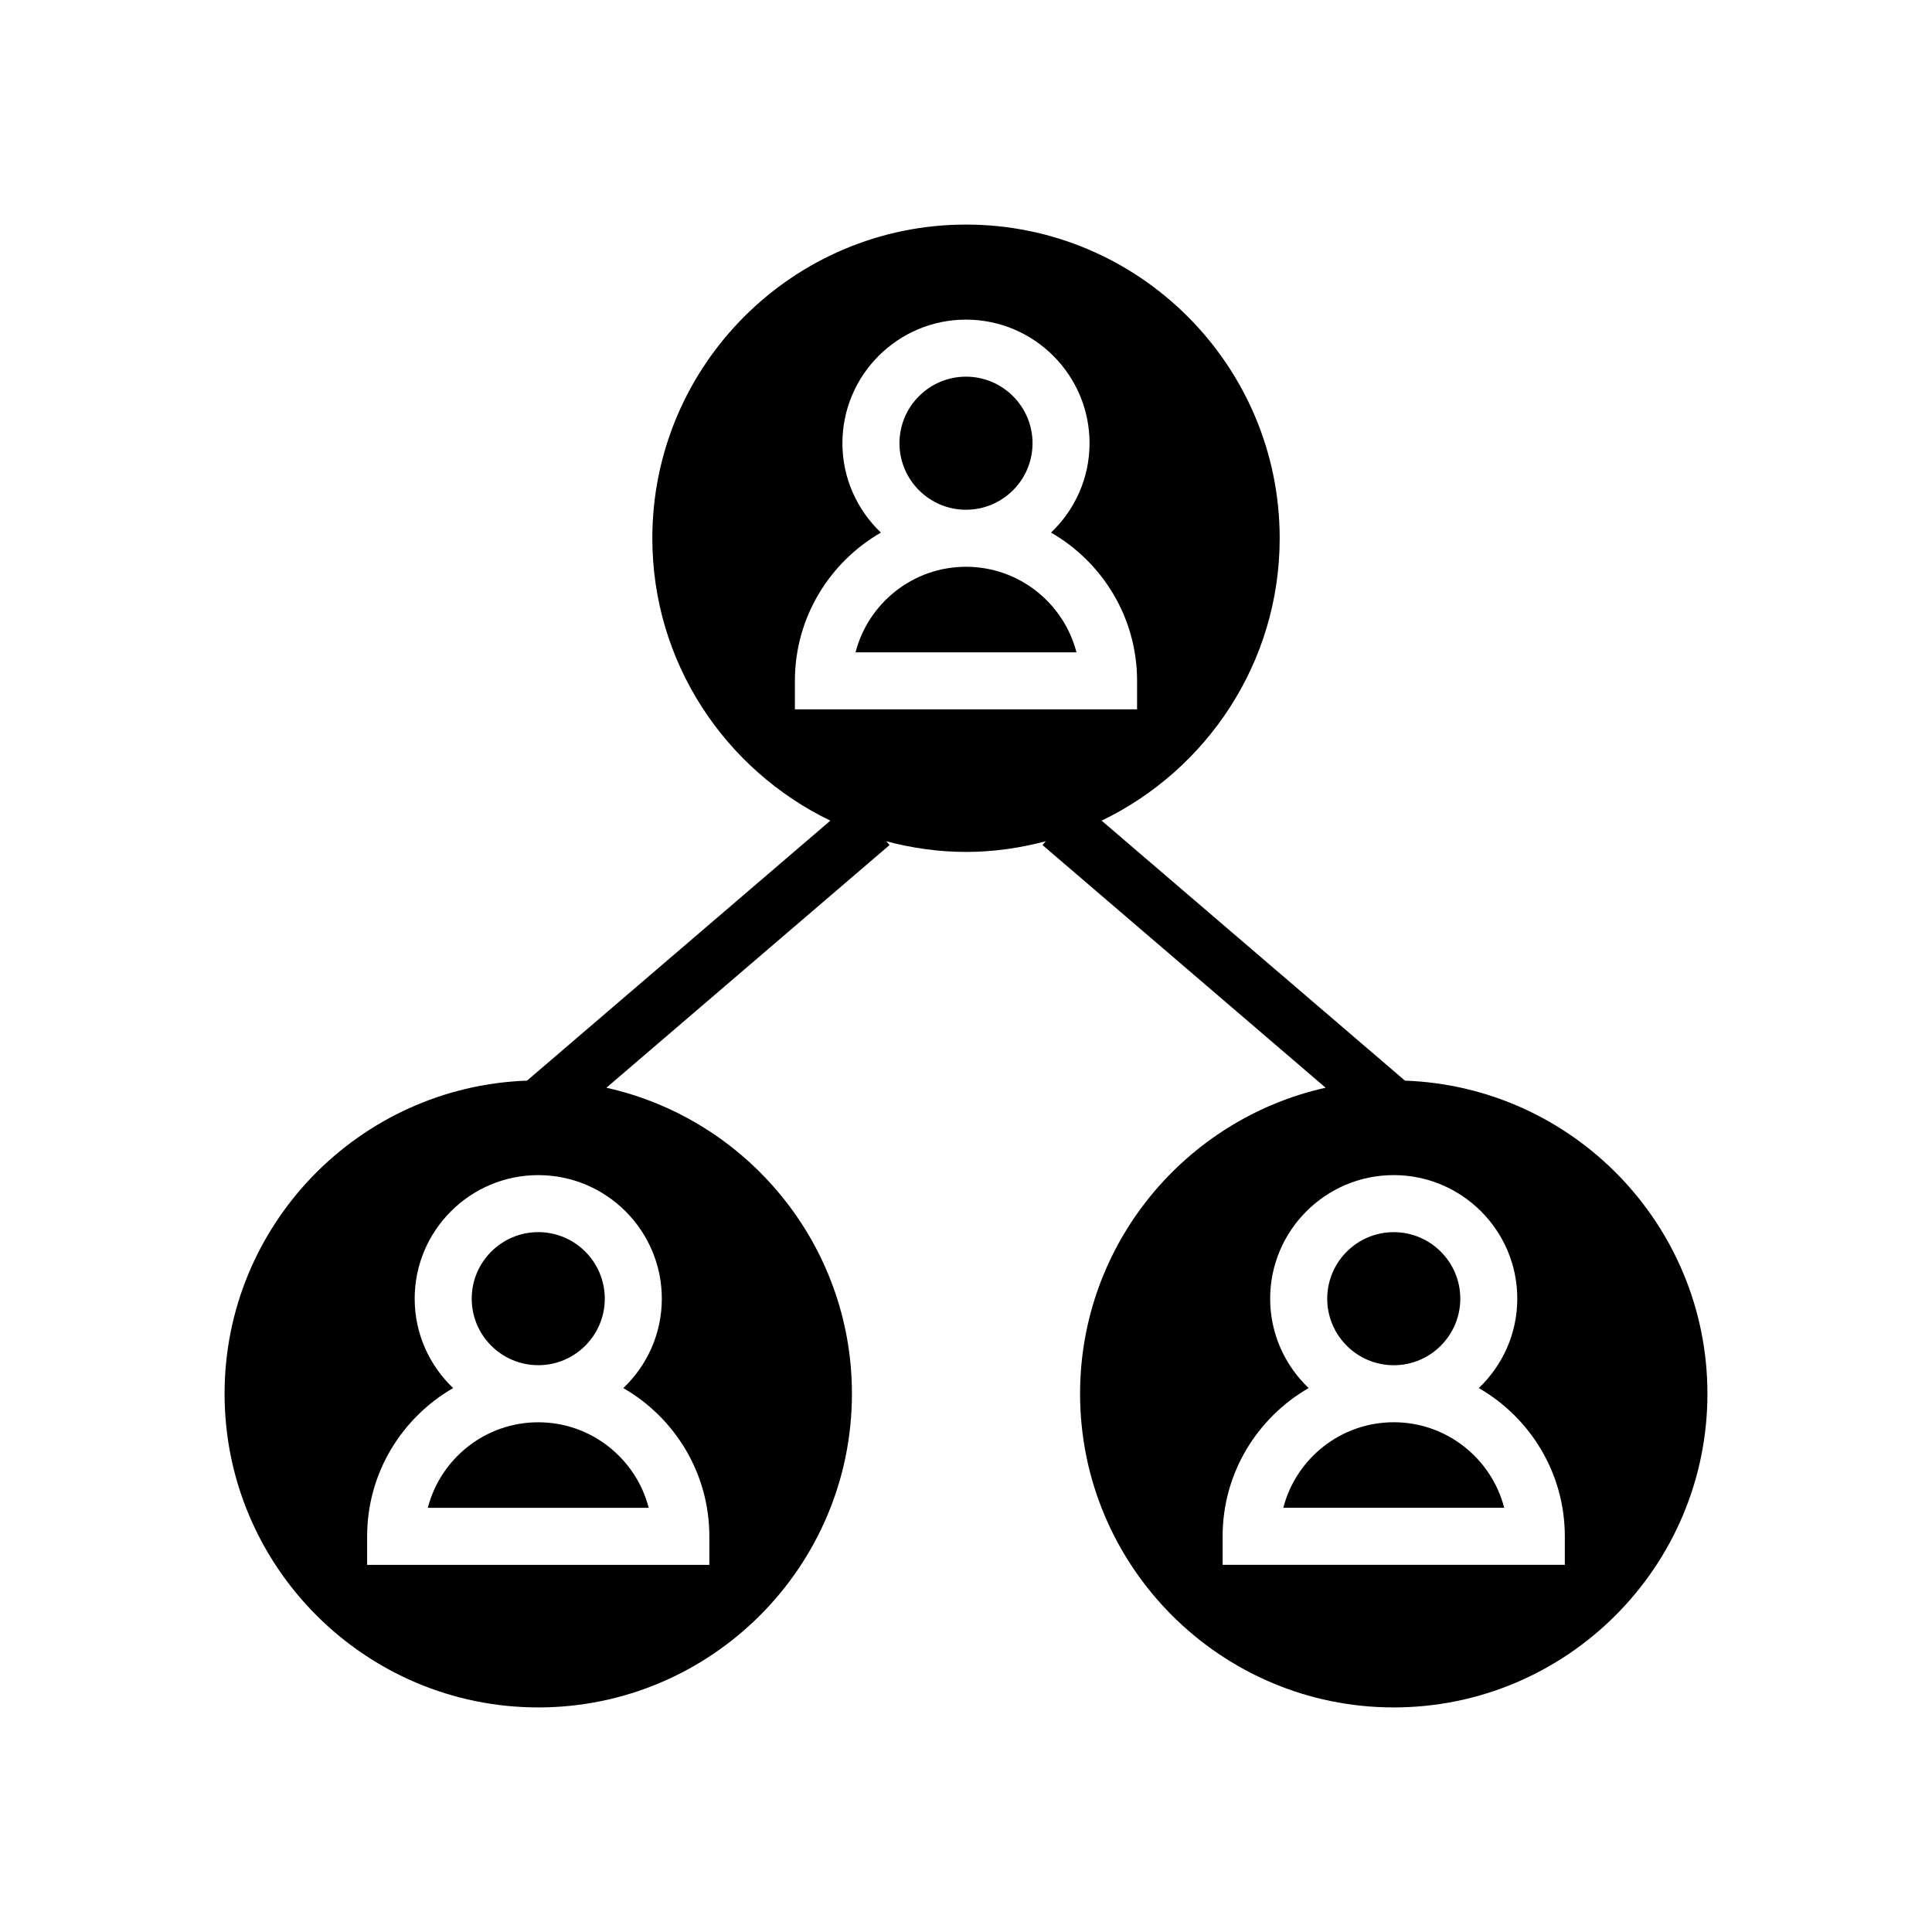 <?xml version="1.0" encoding="UTF-8"?>
<!-- Uploaded to: SVG Repo, www.svgrepo.com, Generator: SVG Repo Mixer Tools -->
<svg fill="#000000" width="800px" height="800px" version="1.1" viewBox="144 144 512 512" xmlns="http://www.w3.org/2000/svg">
 <g>
  <path d="m257.37 543.59h58.547c-3.363-13.023-15.211-22.672-29.273-22.672s-25.906 9.648-29.273 22.672z"/>
  <path d="m269.01 488.16c0 9.723 7.91 17.633 17.633 17.633s17.633-7.91 17.633-17.633c0-9.723-7.91-17.633-17.633-17.633s-17.633 7.91-17.633 17.633z"/>
  <path d="m513.36 505.8c9.723 0 17.633-7.91 17.633-17.633 0-9.723-7.91-17.633-17.633-17.633-9.723 0-17.633 7.91-17.633 17.633 0 9.723 7.91 17.633 17.633 17.633z"/>
  <path d="m513.36 520.91c-14.062 0-25.91 9.648-29.273 22.672h58.547c-3.363-13.023-15.211-22.672-29.273-22.672z"/>
  <path d="m400 294.2c-14.062 0-25.91 9.648-29.273 22.672h58.547c-3.367-13.023-15.215-22.672-29.273-22.672z"/>
  <path d="m400 279.09c9.723 0 17.633-7.91 17.633-17.633s-7.914-17.637-17.633-17.637c-9.723 0-17.633 7.91-17.633 17.633-0.004 9.723 7.91 17.637 17.633 17.637z"/>
  <path d="m516.33 430.38-80.383-68.898c27.863-13.441 47.184-41.891 47.184-74.84 0-45.836-37.297-83.129-83.129-83.129-45.836 0-83.129 37.293-83.129 83.129 0 32.949 19.32 61.398 47.18 74.84l-80.383 68.898c-44.449 1.582-80.156 38.141-80.156 82.977 0 45.836 37.293 83.129 83.129 83.129s83.129-37.293 83.129-83.129c0-39.629-27.898-72.82-65.07-81.094l75.031-64.312-0.863-1.004c6.758 1.781 13.816 2.824 21.133 2.824 7.312 0 14.371-1.043 21.133-2.828l-0.863 1.004 75.031 64.312c-37.176 8.277-65.074 41.469-65.074 81.098 0 45.836 37.293 83.129 83.129 83.129 45.836 0 83.129-37.293 83.129-83.129 0-44.836-35.703-81.395-80.156-82.977zm-196.94 57.785c0 9.32-3.934 17.723-10.203 23.691 13.598 7.836 22.797 22.492 22.797 39.285v7.559h-90.688v-7.559c0-16.793 9.199-31.449 22.797-39.285-6.266-5.969-10.199-14.371-10.199-23.691 0-18.055 14.691-32.746 32.746-32.746 18.059 0 32.75 14.691 32.75 32.746zm35.266-156.18v-7.559c0-16.793 9.199-31.449 22.797-39.285-6.269-5.969-10.203-14.371-10.203-23.691 0-18.055 14.691-32.746 32.746-32.746 18.055 0 32.746 14.691 32.746 32.746 0 9.32-3.934 17.723-10.203 23.691 13.605 7.836 22.801 22.496 22.801 39.285v7.559zm204.04 226.71h-90.688v-7.559c0-16.793 9.199-31.449 22.797-39.285-6.266-5.969-10.199-14.371-10.199-23.691 0-18.055 14.691-32.746 32.746-32.746 18.055 0 32.746 14.691 32.746 32.746 0 9.32-3.934 17.723-10.203 23.691 13.602 7.836 22.801 22.492 22.801 39.285z"/>
 </g>
</svg>